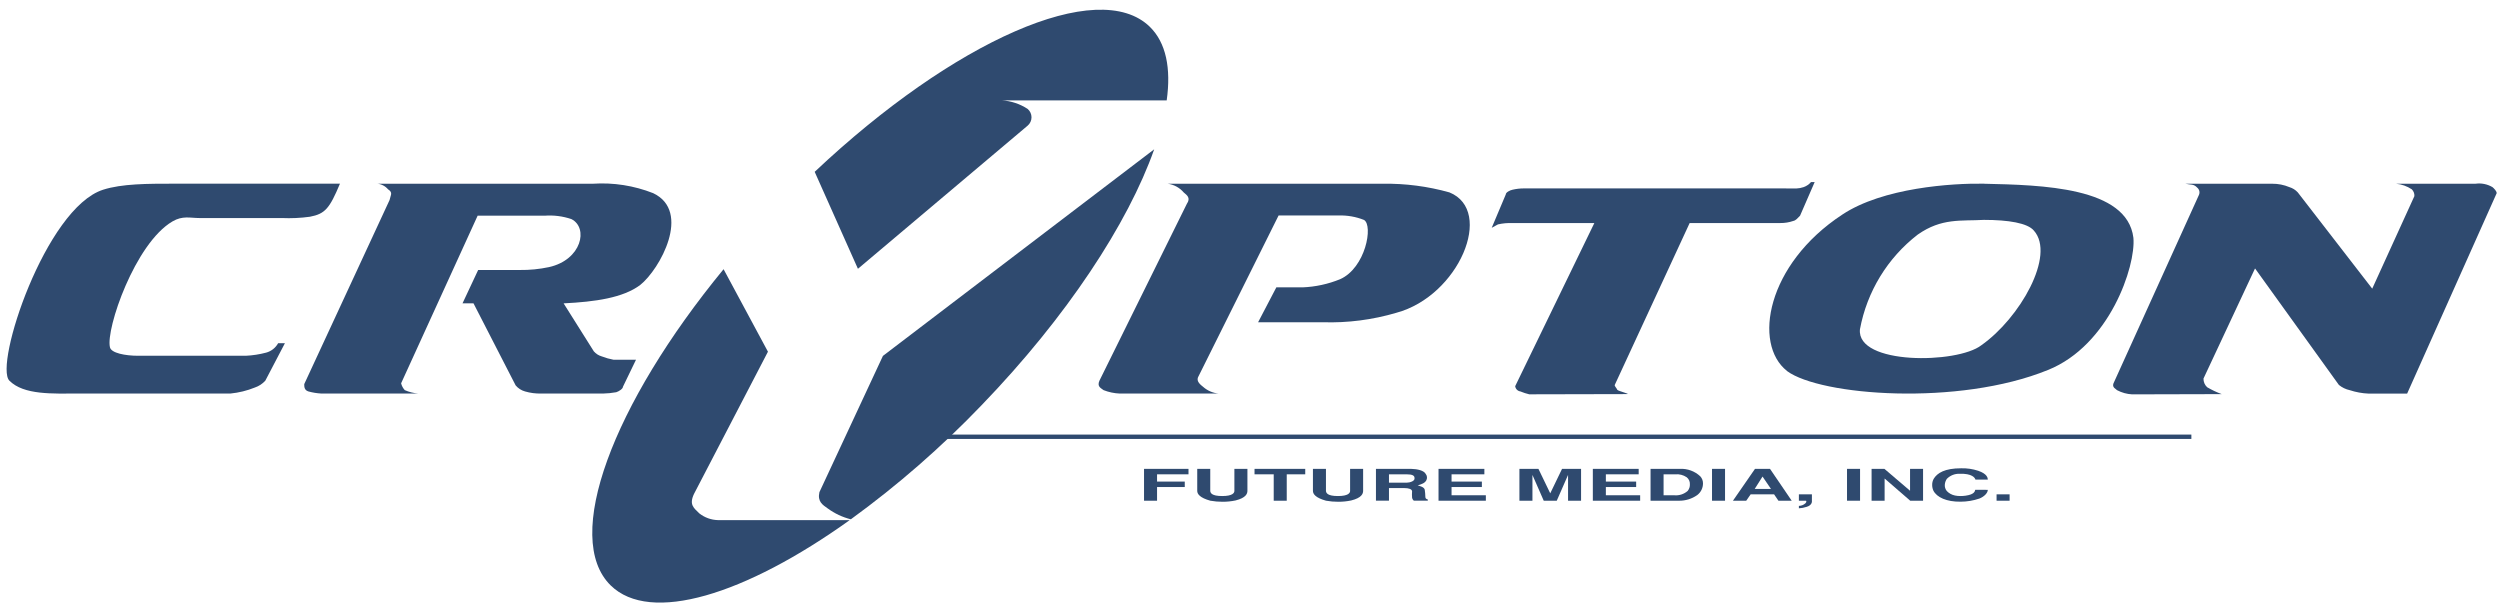 <svg width="253" height="61" viewBox="0 0 253 61" fill="none" xmlns="http://www.w3.org/2000/svg">
<g clip-path="url(#clip0_76_378)">
<path d="M31.364 21.934C30.421 22.064 29.468 22.108 28.518 22.066H20.189C19.24 22.066 18.486 21.8 17.448 22.411C13.654 24.642 10.701 33.296 11.123 35.127C11.228 35.737 12.704 36.003 13.969 36.003H24.881C25.576 35.97 26.265 35.863 26.937 35.685C27.192 35.615 27.431 35.495 27.64 35.331C27.848 35.167 28.021 34.962 28.149 34.729H28.835L26.849 38.526C26.561 38.842 26.198 39.079 25.795 39.216C25.002 39.537 24.168 39.742 23.317 39.826H8.014C5.309 39.831 2.418 39.991 0.951 38.525C-0.621 36.955 4.607 21.06 10.439 19.198C12.338 18.591 14.92 18.588 17.608 18.588H34.404C33.349 21.111 32.893 21.642 31.364 21.934Z" fill="#2F4A6F"/>
<path d="M118.166 18.594H139.935C142.214 18.559 144.486 18.854 146.682 19.47C151.269 21.328 147.631 29.956 141.307 31.655C138.895 32.367 136.387 32.69 133.875 32.611H127.32L129.165 29.081H131.82C133.122 29.029 134.406 28.75 135.614 28.258C138.196 27.116 138.987 22.816 138.038 22.258C137.217 21.931 136.338 21.778 135.456 21.806H129.394L121.232 38.196C121.074 38.621 121.496 38.939 121.759 39.151C122.199 39.54 122.75 39.777 123.333 39.828H113.317C112.757 39.805 112.205 39.688 111.683 39.483C111.42 39.271 110.998 39.137 111.262 38.527L120.108 20.629C120.529 20.019 120.108 19.744 119.796 19.479C119.38 18.991 118.799 18.675 118.166 18.594Z" fill="#2F4A6F"/>
<path d="M150.963 23.049L152.386 19.676C152.386 19.465 152.808 19.252 153.07 19.199C153.45 19.11 153.839 19.065 154.23 19.067H180.322C182.009 19.067 181.904 19.12 182.535 18.934C182.822 18.831 183.078 18.655 183.277 18.423H183.646L182.166 21.828C181.903 22.094 181.744 22.306 181.482 22.359C181.058 22.505 180.612 22.577 180.164 22.572H170.993L163.405 38.973C163.405 39.105 163.669 39.371 163.669 39.45C163.775 39.582 165.033 39.882 164.664 39.882L154.759 39.905C154.453 39.832 154.153 39.734 153.863 39.613C153.729 39.595 153.605 39.533 153.51 39.438C153.415 39.342 153.354 39.217 153.336 39.082L161.346 22.576H153.07C152.575 22.554 152.078 22.599 151.594 22.708C151.331 22.841 151.331 22.841 150.963 23.054L150.963 23.049Z" fill="#2F4A6F"/>
<path d="M180.847 37.543C177.369 34.809 178.791 26.739 186.434 21.721C190.546 18.987 197.557 18.535 200.772 18.588V22.252C198.452 22.385 196.501 22.04 194.077 23.739C191.019 26.096 188.936 29.51 188.227 33.323C187.858 36.96 198.084 36.827 200.508 34.942C204.407 32.208 208.045 25.837 205.832 23.341C205.199 22.572 203.249 22.252 200.772 22.252V18.594C206.621 18.726 215.268 18.912 215.9 24.063C216.163 26.93 213.475 34.948 207.255 37.442C198.188 41.133 184.22 40.044 180.846 37.549L180.847 37.543Z" fill="#2F4A6F"/>
<path d="M221.151 18.594H229.953C230.55 18.59 231.142 18.708 231.693 18.939C232.016 19.037 232.307 19.22 232.535 19.47L240.069 29.213L244.336 19.849C244.345 19.721 244.325 19.594 244.28 19.475C244.234 19.356 244.164 19.248 244.072 19.159C243.599 18.844 243.056 18.65 242.491 18.595H250.502C251.104 18.507 251.718 18.629 252.242 18.94C252.4 19.073 252.664 19.338 252.664 19.551L243.602 39.833H239.702C239.056 39.806 238.418 39.69 237.804 39.488C237.399 39.401 237.019 39.219 236.697 38.957L228.209 27.166L222.993 38.31C222.989 38.474 223.02 38.637 223.083 38.788C223.147 38.939 223.242 39.075 223.362 39.186C223.832 39.463 224.326 39.697 224.838 39.885L215.771 39.909C215.237 39.881 214.716 39.736 214.243 39.485C214.136 39.352 213.738 39.227 213.874 38.821L222.518 19.759C222.584 19.632 222.604 19.486 222.575 19.346C222.546 19.206 222.469 19.08 222.359 18.99C221.99 18.592 221.727 18.725 221.147 18.592L221.151 18.594Z" fill="#2F4A6F"/>
<path d="M221.767 43.979H93.062V44.421H221.767V43.979Z" fill="#2F4A6F"/>
<path d="M38.169 18.594H59.99C62.073 18.456 64.16 18.783 66.104 19.549C70.005 21.408 66.789 27.249 64.786 28.842C63.047 30.143 60.253 30.541 57.038 30.7L60.096 35.558C60.306 35.8 60.58 35.975 60.886 36.063C61.279 36.216 61.685 36.331 62.099 36.408H64.362L63.044 39.136C63.044 39.349 62.623 39.614 62.359 39.694C61.924 39.773 61.483 39.817 61.041 39.827H54.768C54.216 39.84 53.665 39.768 53.134 39.614C52.764 39.511 52.434 39.299 52.185 39.004L47.916 30.694H46.809L48.39 27.323H52.607C53.599 27.336 54.589 27.238 55.559 27.031C58.88 26.288 59.565 23.049 57.825 22.172C56.961 21.879 56.047 21.762 55.137 21.827H48.337L40.593 38.791C40.657 39.049 40.784 39.286 40.962 39.481C41.397 39.672 41.86 39.789 42.333 39.827H32.529C32.083 39.803 31.642 39.732 31.211 39.614C30.789 39.482 30.789 39.136 30.789 38.871L39.425 20.243C39.531 19.712 39.794 19.5 39.267 19.155C38.989 18.829 38.595 18.626 38.17 18.588L38.169 18.594Z" fill="#2F4A6F"/>
<path d="M120.276 47.449V48.001H117.094V48.736H119.898V49.288H117.094V50.673H115.776V47.449H120.276Z" fill="#2F4A6F"/>
<path d="M126.239 47.449V49.673C126.239 49.956 126.098 50.381 125.036 50.646C124.605 50.736 124.166 50.781 123.726 50.779C123.311 50.781 122.896 50.745 122.487 50.672C121.424 50.376 121.16 49.996 121.16 49.677V47.449H122.478V49.682C122.495 49.885 122.617 50.199 123.69 50.199C124.736 50.199 124.92 49.885 124.92 49.682V47.449H126.239Z" fill="#2F4A6F"/>
<path d="M132.09 47.449V48.001H130.218V50.673H128.9V48.001H126.958V47.449H132.09Z" fill="#2F4A6F"/>
<path d="M137.948 47.449V49.673C137.948 49.956 137.807 50.381 136.743 50.646C136.313 50.737 135.874 50.781 135.434 50.779C135.019 50.781 134.605 50.745 134.196 50.672C133.132 50.376 132.869 49.996 132.869 49.677V47.449H134.187V49.682C134.205 49.885 134.328 50.199 135.4 50.199C136.446 50.199 136.63 49.885 136.63 49.682V47.449H137.948Z" fill="#2F4A6F"/>
<path d="M139.246 47.449H142.804C143.446 47.462 144.097 47.612 144.282 47.961C144.355 48.051 144.399 48.161 144.41 48.277C144.421 48.393 144.397 48.509 144.342 48.612C144.184 48.889 143.903 48.991 143.472 49.12C143.694 49.195 144.114 49.274 144.185 49.562C144.22 49.801 144.241 50.041 144.246 50.282C144.246 50.459 144.352 50.504 144.493 50.548V50.667H143.079C142.987 50.59 142.925 50.484 142.903 50.366C142.884 50.15 142.884 49.932 142.903 49.716C142.884 49.499 142.568 49.393 142.112 49.393H140.564V50.667H139.246V47.449H139.246ZM140.563 48.846H142.365C142.673 48.846 143.226 48.682 143.148 48.364C143.148 48.134 142.937 48.001 142.349 48.001H140.564V48.846H140.563Z" fill="#2F4A6F"/>
<path d="M150.218 47.449V48.001H146.897V48.736H149.965V49.288H146.897V50.12H150.368V50.673H145.579V47.449H150.218Z" fill="#2F4A6F"/>
<path d="M156.226 50.673L155.083 48.064V50.673H153.765V47.449H155.689L156.885 49.925L158.079 47.449H160.004V50.673H158.687V48.064L157.544 50.673H156.226Z" fill="#2F4A6F"/>
<path d="M165.834 47.449V48.001H162.513V48.736H165.579V49.288H162.513V50.12H165.984V50.673H161.195V47.449H165.834Z" fill="#2F4A6F"/>
<path d="M167.036 47.449H170.015C170.389 47.43 170.763 47.487 171.115 47.616C171.467 47.745 171.789 47.944 172.064 48.2C172.245 48.394 172.345 48.65 172.343 48.916C172.344 49.147 172.292 49.374 172.189 49.581C172.087 49.788 171.938 49.967 171.755 50.105C171.219 50.48 170.58 50.679 169.928 50.673H167.036V47.449ZM168.354 50.12H169.408C169.655 50.146 169.905 50.121 170.143 50.047C170.38 49.972 170.599 49.849 170.788 49.686C170.948 49.495 171.03 49.25 171.016 49.001C171.022 48.866 170.996 48.732 170.94 48.609C170.883 48.487 170.798 48.38 170.692 48.297C170.353 48.068 169.946 47.963 169.54 48.001H168.354V50.12Z" fill="#2F4A6F"/>
<path d="M174.574 50.673H173.256V47.449H174.574V50.673Z" fill="#2F4A6F"/>
<path d="M181.32 50.673H179.977L179.538 50.027H177.166L176.718 50.673H175.374L177.605 47.449H179.125L181.321 50.673H181.32ZM177.577 49.479H179.221L178.368 48.227L177.577 49.479Z" fill="#2F4A6F"/>
<path d="M182.047 50.027H183.365V50.655C183.384 50.786 183.365 51.132 182.838 51.291C182.582 51.376 182.316 51.427 182.047 51.442V51.195C182.287 51.192 182.517 51.103 182.697 50.943C182.785 50.854 182.838 50.761 182.776 50.677H182.047V50.027Z" fill="#2F4A6F"/>
<path d="M188.238 50.673H186.918V47.449H188.238V50.673Z" fill="#2F4A6F"/>
<path d="M190.704 47.449L193.297 49.664V47.449H194.614V50.673H193.314L190.723 48.426V50.673H189.404V47.449H190.704Z" fill="#2F4A6F"/>
<path d="M201.167 49.572C201.159 49.898 200.79 50.27 200.306 50.457C199.698 50.663 199.06 50.769 198.418 50.771C196.995 50.792 196.002 50.328 195.658 49.651C195.578 49.474 195.536 49.28 195.536 49.085C195.53 48.869 195.582 48.655 195.685 48.465C196.045 47.864 196.809 47.39 198.47 47.39C199.055 47.375 199.637 47.46 200.193 47.642C201.115 47.956 201.159 48.372 201.167 48.535H199.911C199.875 48.358 199.576 47.899 198.295 47.948C198.058 47.94 197.823 47.981 197.604 48.07C197.384 48.158 197.185 48.291 197.02 48.461C196.908 48.627 196.838 48.818 196.817 49.018C196.803 49.139 196.814 49.261 196.849 49.377C196.884 49.494 196.942 49.602 197.02 49.695C197.242 49.927 197.53 50.084 197.845 50.146C198.016 50.182 198.19 50.199 198.365 50.199C198.55 50.201 198.734 50.189 198.917 50.163C199.832 50.035 199.857 49.708 199.893 49.566L201.167 49.572Z" fill="#2F4A6F"/>
<path d="M202.053 50.027H203.371V50.673H202.053V50.027Z" fill="#2F4A6F"/>
<path d="M72.659 52.636C71.969 52.619 71.303 52.377 70.761 51.947C70.234 51.416 69.707 51.096 70.234 49.982L77.716 35.592L73.226 27.243C61.981 40.926 56.9 54.446 61.805 59.248C65.809 63.17 75.392 60.221 85.991 52.636H72.659Z" fill="#2F4A6F"/>
<path d="M86.822 27.202L103.993 12.72C104.117 12.616 104.217 12.486 104.285 12.339C104.354 12.193 104.389 12.032 104.389 11.87C104.389 11.708 104.354 11.547 104.285 11.4C104.217 11.254 104.117 11.124 103.993 11.02C103.208 10.507 102.304 10.21 101.37 10.158H118.07C118.524 6.915 118.008 4.324 116.366 2.716C111.156 -2.381 96.499 4.138 82.446 17.389L86.822 27.202Z" fill="#2F4A6F"/>
<path d="M89.352 36.017L82.924 49.809C82.713 50.765 83.241 51.084 83.768 51.456C84.47 51.97 85.264 52.343 86.106 52.553C90.845 49.111 95.27 45.249 99.328 41.015C107.974 32.056 114.163 22.596 116.805 15.109L89.352 36.017Z" fill="#2F4A6F"/>
</g>
<defs>
<clipPath id="clip0_76_378">
<rect width="252" height="60" fill="white" transform="translate(0.668 0.983)"/>
</clipPath>
</defs>
</svg>
